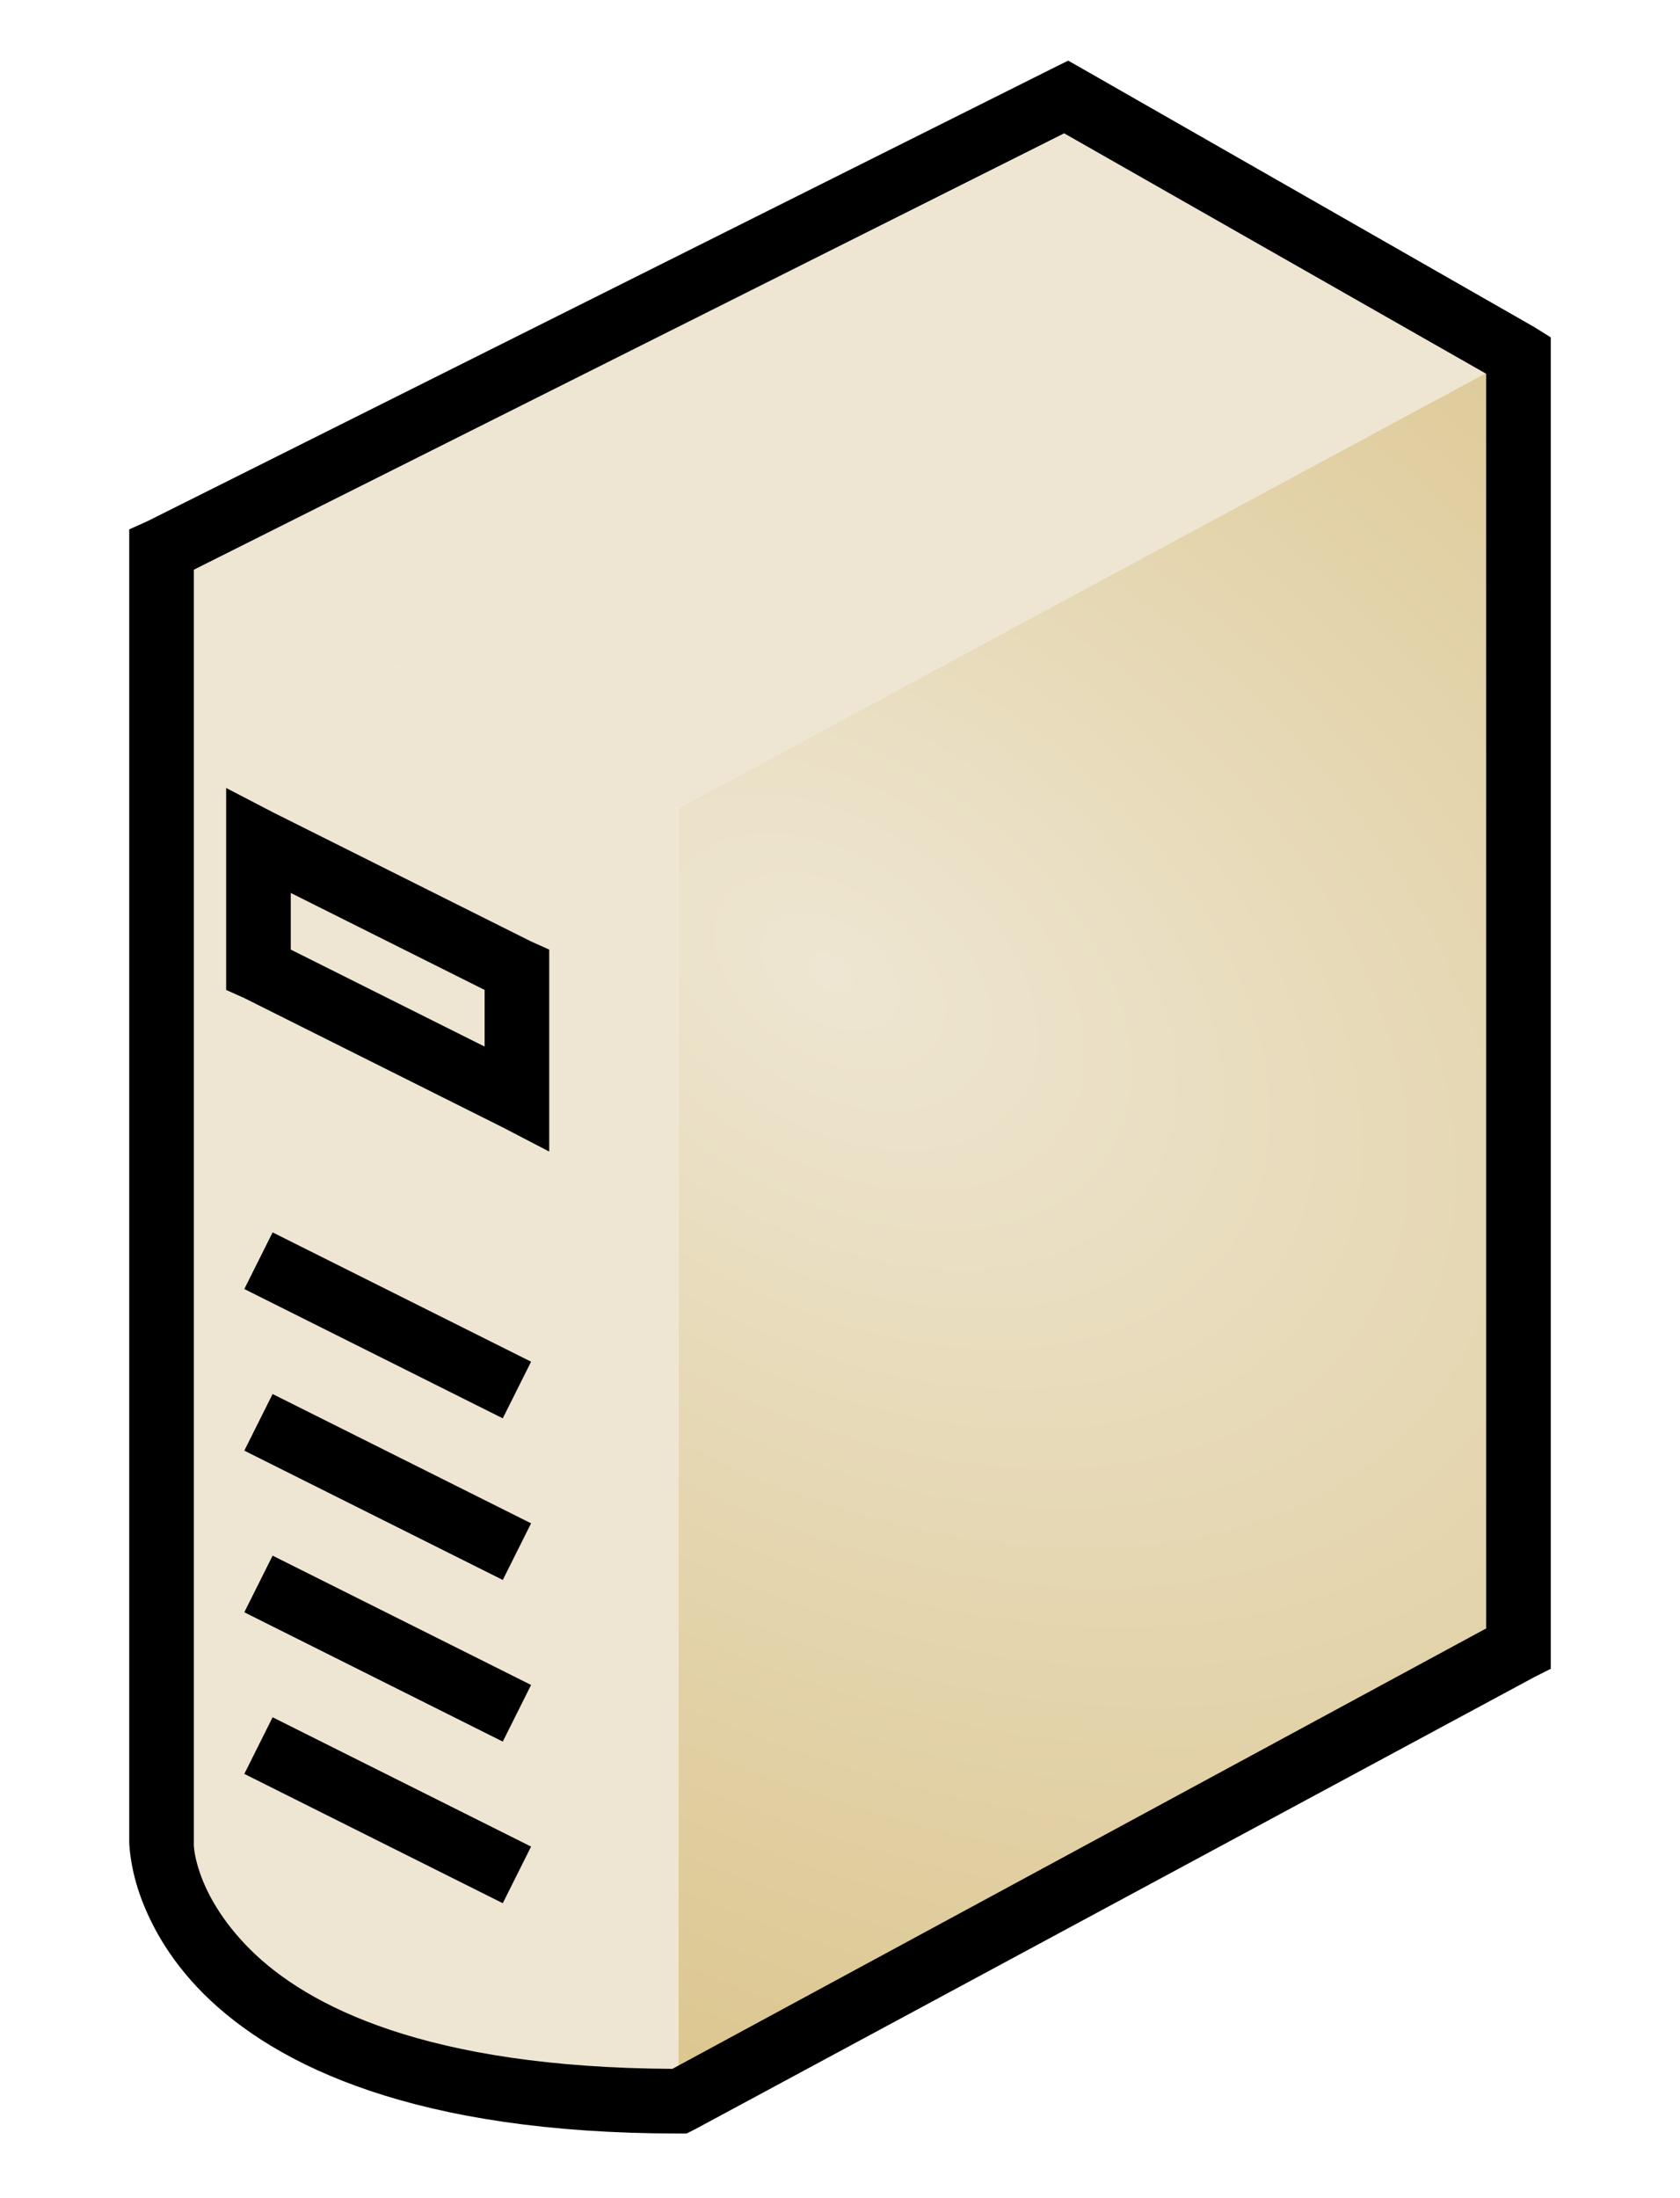 <?xml version="1.0" encoding="UTF-8" standalone="no"?>
<!-- Created with Inkscape (http://www.inkscape.org/) -->
<svg
   xmlns:dc="http://purl.org/dc/elements/1.1/"
   xmlns:cc="http://creativecommons.org/ns#"
   xmlns:rdf="http://www.w3.org/1999/02/22-rdf-syntax-ns#"
   xmlns:svg="http://www.w3.org/2000/svg"
   xmlns="http://www.w3.org/2000/svg"
   xmlns:xlink="http://www.w3.org/1999/xlink"
   xmlns:sodipodi="http://sodipodi.sourceforge.net/DTD/sodipodi-0.dtd"
   xmlns:inkscape="http://www.inkscape.org/namespaces/inkscape"
   width="26"
   height="34"
   id="svg7594"
   sodipodi:version="0.32"
   inkscape:version="0.46"
   version="1.0"
   sodipodi:docname="hw_computer.svg"
   inkscape:output_extension="org.inkscape.output.svg.inkscape">
  <defs
     id="defs7596">
    <linearGradient
       id="linearGradient5628">
      <stop
         id="stop5630"
         offset="0"
         style="stop-color:#eee6d2;stop-opacity:1;" />
      <stop
         id="stop5632"
         offset="1"
         style="stop-color:#dac388;stop-opacity:1;" />
    </linearGradient>
    <radialGradient
       inkscape:collect="always"
       xlink:href="#linearGradient5628"
       id="radialGradient2899"
       gradientUnits="userSpaceOnUse"
       gradientTransform="matrix(3.543,2.374,-1.542,2.302,377.08,-1474.984)"
       cx="255.393"
       cy="665.756"
       fx="255.393"
       fy="665.756"
       r="6.5" />
    <radialGradient
       inkscape:collect="always"
       xlink:href="#linearGradient5628"
       id="radialGradient8734"
       gradientUnits="userSpaceOnUse"
       gradientTransform="matrix(3.543,2.374,-1.542,2.302,134.58,-2123.846)"
       cx="255.393"
       cy="665.756"
       fx="255.393"
       fy="665.756"
       r="6.5" />
  </defs>
  <sodipodi:namedview
     id="base"
     pagecolor="#ffffff"
     bordercolor="#666666"
     borderopacity="1.0"
     inkscape:pageopacity="0.0"
     inkscape:pageshadow="2"
     inkscape:zoom="18.676471"
     inkscape:cx="13"
     inkscape:cy="17"
     inkscape:document-units="px"
     inkscape:current-layer="layer1"
     showgrid="false"
     inkscape:window-width="1360"
     inkscape:window-height="848"
     inkscape:window-x="40"
     inkscape:window-y="62"
     showguides="true"
     inkscape:guide-bbox="true" />
  <g
     inkscape:label="Calque 1"
     inkscape:groupmode="layer"
     id="layer1">
    <path
       style="opacity:1;fill:#888888;fill-opacity:1;stroke:none;stroke-width:0.7;stroke-linecap:round;stroke-linejoin:round;stroke-miterlimit:4;stroke-dasharray:none"
       d=""
       id="path8460" />
    <path
       style="opacity:1;fill:#888888;fill-opacity:1;stroke:none;stroke-width:0.7;stroke-linecap:round;stroke-linejoin:round;stroke-miterlimit:4;stroke-dasharray:none"
       d=""
       id="path8462" />
    <path
       style="opacity:1;fill:#888888;fill-opacity:1;stroke:none;stroke-width:0.7;stroke-linecap:round;stroke-linejoin:round;stroke-miterlimit:4;stroke-dasharray:none"
       d=""
       id="path8464" />
    <g
       id="g8762">
      <path
         sodipodi:nodetypes="ccccc"
         id="path13180"
         d="M 2.5,8.5 L 16.5,1.5 L 23.5,5.5 L 10.5,12.5 L 2.5,8.5 z"
         style="fill:#eee6d2;fill-opacity:1;fill-rule:evenodd;stroke:none;stroke-width:1px;stroke-linecap:butt;stroke-linejoin:miter;stroke-opacity:1" />
      <path
         sodipodi:nodetypes="ccccc"
         id="path13182"
         d="M 2.5,8.5 L 2.5,28.5 C 2.5,28.5 2.552,32.5 10.5,32.5 L 10.5,12.5 L 2.5,8.5 z"
         style="fill:#eee6d2;fill-opacity:1;fill-rule:evenodd;stroke:none;stroke-width:1px;stroke-linecap:butt;stroke-linejoin:miter;stroke-opacity:1" />
      <path
         sodipodi:nodetypes="ccccc"
         id="path13184"
         d="M 23.5,5.5 L 23.5,25.5 L 10.5,32.5 L 10.5,12.5 L 23.5,5.5 z"
         style="fill:url(#radialGradient8734);fill-opacity:1;fill-rule:evenodd;stroke:none;stroke-width:1px;stroke-linecap:butt;stroke-linejoin:miter;stroke-opacity:1" />
      <path
         id="path13186"
         d="M 16.531,0.938 L 16.281,1.062 L 2.281,8.062 L 2,8.188 L 2,8.5 L 2,28.5 C 2,28.5 2.006,28.844 2.156,29.281 C 2.307,29.718 2.595,30.286 3.156,30.844 C 4.279,31.96 6.442,33 10.5,33 L 10.625,33 L 10.75,32.938 L 23.75,25.938 L 24,25.812 L 24,25.5 L 24,5.5 L 24,5.219 L 23.75,5.062 L 16.75,1.062 L 16.531,0.938 z M 16.469,2.062 L 23,5.781 L 23,25.188 L 10.406,32 C 6.598,31.98 4.756,31.031 3.875,30.156 C 3.43,29.714 3.201,29.282 3.094,28.969 C 2.986,28.656 3,28.5 3,28.5 L 3,8.812 L 16.469,2.062 z"
         style="fill:#000000;fill-opacity:1;fill-rule:evenodd;stroke:none;stroke-width:1px;stroke-linecap:butt;stroke-linejoin:miter;stroke-opacity:1" />
      <path
         id="path13188"
         d="M 3.5,12.188 L 3.5,13 L 3.5,15 L 3.5,15.312 L 3.781,15.438 L 7.781,17.438 L 8.5,17.812 L 8.5,17 L 8.5,15 L 8.5,14.688 L 8.219,14.562 L 4.219,12.562 L 3.5,12.188 z M 4.5,13.812 L 7.5,15.312 L 7.5,16.188 L 4.5,14.688 L 4.5,13.812 z"
         style="fill:#000000;fill-opacity:1;fill-rule:evenodd;stroke:none;stroke-width:1px;stroke-linecap:butt;stroke-linejoin:miter;stroke-opacity:1" />
      <path
         id="path13190"
         d="M 4.219,19.062 L 3.781,19.938 L 7.781,21.938 L 8.219,21.062 L 4.219,19.062 z"
         style="fill:#000000;fill-opacity:1;fill-rule:evenodd;stroke:none;stroke-width:1px;stroke-linecap:butt;stroke-linejoin:miter;stroke-opacity:1" />
      <path
         id="path13192"
         d="M 4.219,21.562 L 3.781,22.438 L 7.781,24.438 L 8.219,23.562 L 4.219,21.562 z"
         style="fill:#000000;fill-opacity:1;fill-rule:evenodd;stroke:none;stroke-width:1px;stroke-linecap:butt;stroke-linejoin:miter;stroke-opacity:1" />
      <path
         id="path13194"
         d="M 4.219,24.062 L 3.781,24.938 L 7.781,26.938 L 8.219,26.062 L 4.219,24.062 z"
         style="fill:#000000;fill-opacity:1;fill-rule:evenodd;stroke:none;stroke-width:1px;stroke-linecap:butt;stroke-linejoin:miter;stroke-opacity:1" />
      <path
         id="path13196"
         d="M 4.219,26.562 L 3.781,27.438 L 7.781,29.438 L 8.219,28.562 L 4.219,26.562 z"
         style="fill:#000000;fill-opacity:1;fill-rule:evenodd;stroke:none;stroke-width:1px;stroke-linecap:butt;stroke-linejoin:miter;stroke-opacity:1" />
    </g>
  </g>
</svg>
